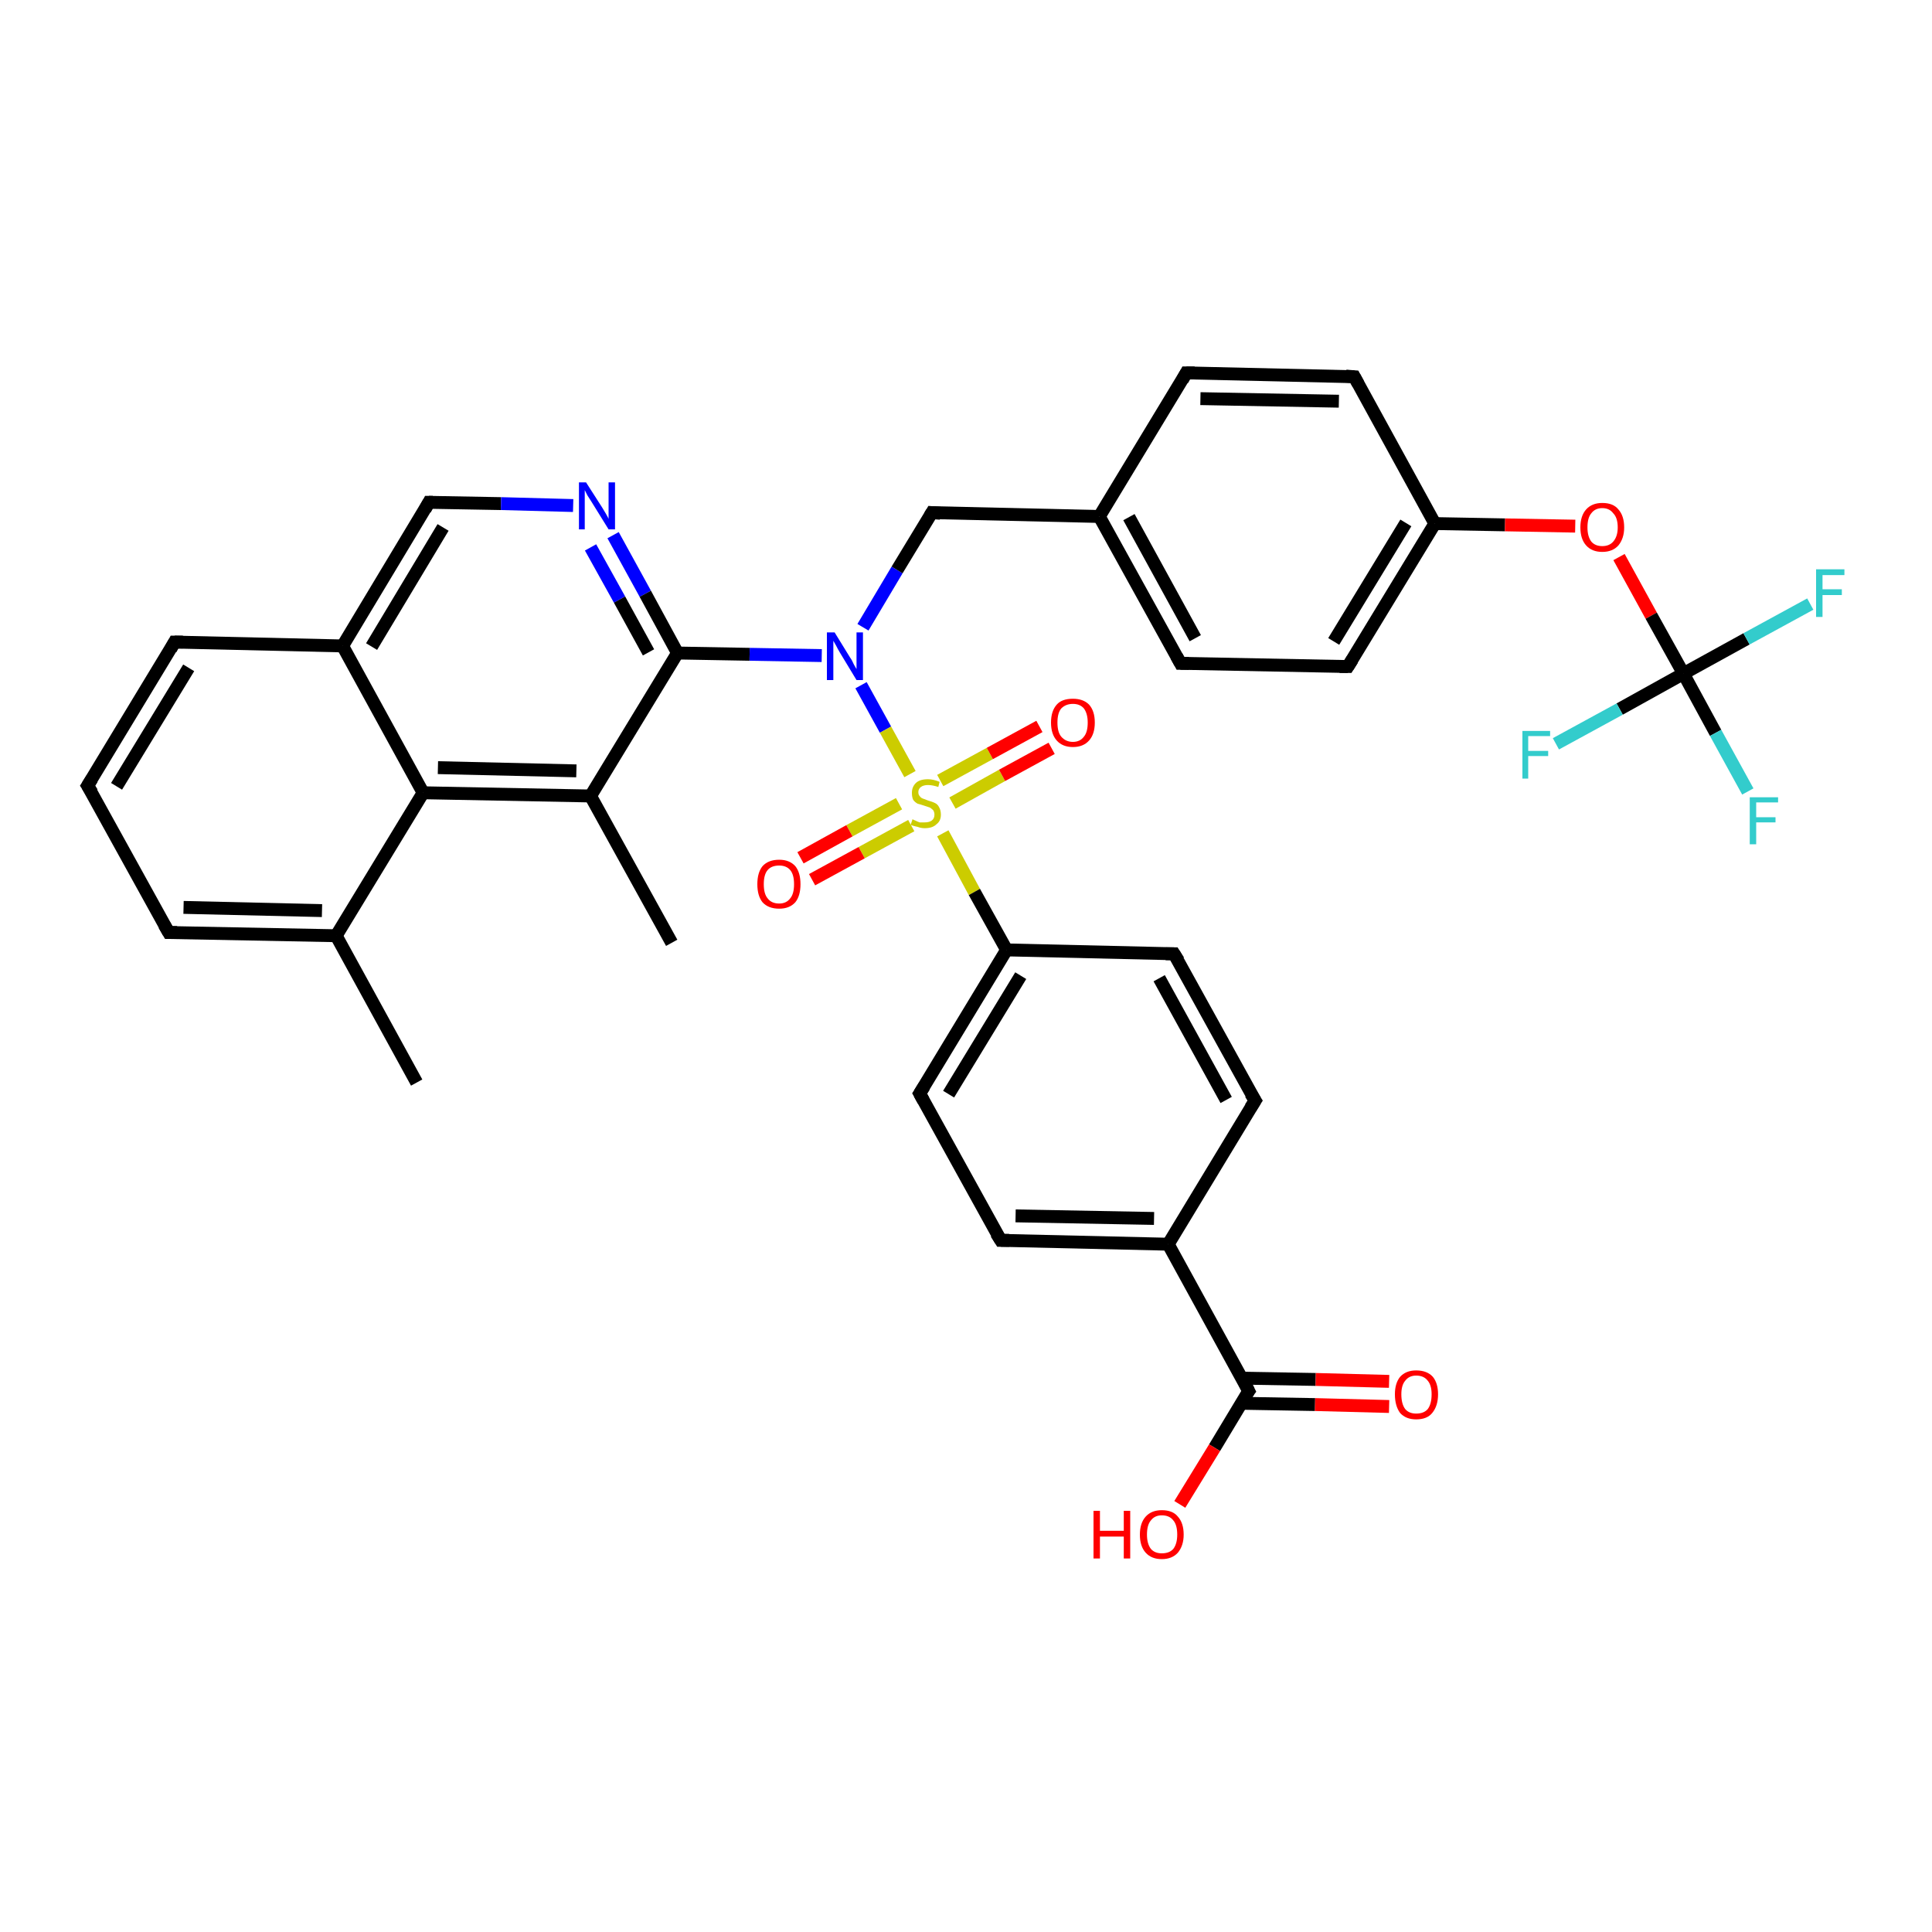 <?xml version='1.0' encoding='iso-8859-1'?>
<svg version='1.1' baseProfile='full'
              xmlns='http://www.w3.org/2000/svg'
                      xmlns:rdkit='http://www.rdkit.org/xml'
                      xmlns:xlink='http://www.w3.org/1999/xlink'
                  xml:space='preserve'
width='300px' height='300px' viewBox='0 0 300 300'>
<!-- END OF HEADER -->
<rect style='opacity:1.0;fill:#FFFFFF;stroke:none' width='300.0' height='300.0' x='0.0' y='0.0'> </rect>
<path class='bond-0 atom-0 atom-1' d='M 64.7,168.1 L 52.2,145.3' style='fill:none;fill-rule:evenodd;stroke:#000000;stroke-width:2.0px;stroke-linecap:butt;stroke-linejoin:miter;stroke-opacity:1' />
<path class='bond-1 atom-1 atom-2' d='M 52.2,145.3 L 26.2,144.8' style='fill:none;fill-rule:evenodd;stroke:#000000;stroke-width:2.0px;stroke-linecap:butt;stroke-linejoin:miter;stroke-opacity:1' />
<path class='bond-1 atom-1 atom-2' d='M 50.0,141.4 L 28.5,140.9' style='fill:none;fill-rule:evenodd;stroke:#000000;stroke-width:2.0px;stroke-linecap:butt;stroke-linejoin:miter;stroke-opacity:1' />
<path class='bond-2 atom-2 atom-3' d='M 26.2,144.8 L 13.6,122.0' style='fill:none;fill-rule:evenodd;stroke:#000000;stroke-width:2.0px;stroke-linecap:butt;stroke-linejoin:miter;stroke-opacity:1' />
<path class='bond-3 atom-3 atom-4' d='M 13.6,122.0 L 27.1,99.7' style='fill:none;fill-rule:evenodd;stroke:#000000;stroke-width:2.0px;stroke-linecap:butt;stroke-linejoin:miter;stroke-opacity:1' />
<path class='bond-3 atom-3 atom-4' d='M 18.1,122.1 L 29.3,103.7' style='fill:none;fill-rule:evenodd;stroke:#000000;stroke-width:2.0px;stroke-linecap:butt;stroke-linejoin:miter;stroke-opacity:1' />
<path class='bond-4 atom-4 atom-5' d='M 27.1,99.7 L 53.2,100.3' style='fill:none;fill-rule:evenodd;stroke:#000000;stroke-width:2.0px;stroke-linecap:butt;stroke-linejoin:miter;stroke-opacity:1' />
<path class='bond-5 atom-5 atom-6' d='M 53.2,100.3 L 66.6,78.0' style='fill:none;fill-rule:evenodd;stroke:#000000;stroke-width:2.0px;stroke-linecap:butt;stroke-linejoin:miter;stroke-opacity:1' />
<path class='bond-5 atom-5 atom-6' d='M 57.7,100.4 L 68.8,81.9' style='fill:none;fill-rule:evenodd;stroke:#000000;stroke-width:2.0px;stroke-linecap:butt;stroke-linejoin:miter;stroke-opacity:1' />
<path class='bond-6 atom-6 atom-7' d='M 66.6,78.0 L 77.8,78.2' style='fill:none;fill-rule:evenodd;stroke:#000000;stroke-width:2.0px;stroke-linecap:butt;stroke-linejoin:miter;stroke-opacity:1' />
<path class='bond-6 atom-6 atom-7' d='M 77.8,78.2 L 89.0,78.5' style='fill:none;fill-rule:evenodd;stroke:#0000FF;stroke-width:2.0px;stroke-linecap:butt;stroke-linejoin:miter;stroke-opacity:1' />
<path class='bond-7 atom-7 atom-8' d='M 95.2,83.1 L 100.2,92.2' style='fill:none;fill-rule:evenodd;stroke:#0000FF;stroke-width:2.0px;stroke-linecap:butt;stroke-linejoin:miter;stroke-opacity:1' />
<path class='bond-7 atom-7 atom-8' d='M 100.2,92.2 L 105.2,101.4' style='fill:none;fill-rule:evenodd;stroke:#000000;stroke-width:2.0px;stroke-linecap:butt;stroke-linejoin:miter;stroke-opacity:1' />
<path class='bond-7 atom-7 atom-8' d='M 91.7,85.0 L 96.2,93.1' style='fill:none;fill-rule:evenodd;stroke:#0000FF;stroke-width:2.0px;stroke-linecap:butt;stroke-linejoin:miter;stroke-opacity:1' />
<path class='bond-7 atom-7 atom-8' d='M 96.2,93.1 L 100.7,101.3' style='fill:none;fill-rule:evenodd;stroke:#000000;stroke-width:2.0px;stroke-linecap:butt;stroke-linejoin:miter;stroke-opacity:1' />
<path class='bond-8 atom-8 atom-9' d='M 105.2,101.4 L 116.4,101.6' style='fill:none;fill-rule:evenodd;stroke:#000000;stroke-width:2.0px;stroke-linecap:butt;stroke-linejoin:miter;stroke-opacity:1' />
<path class='bond-8 atom-8 atom-9' d='M 116.4,101.6 L 127.6,101.8' style='fill:none;fill-rule:evenodd;stroke:#0000FF;stroke-width:2.0px;stroke-linecap:butt;stroke-linejoin:miter;stroke-opacity:1' />
<path class='bond-9 atom-9 atom-10' d='M 134.0,97.4 L 139.3,88.5' style='fill:none;fill-rule:evenodd;stroke:#0000FF;stroke-width:2.0px;stroke-linecap:butt;stroke-linejoin:miter;stroke-opacity:1' />
<path class='bond-9 atom-9 atom-10' d='M 139.3,88.5 L 144.7,79.6' style='fill:none;fill-rule:evenodd;stroke:#000000;stroke-width:2.0px;stroke-linecap:butt;stroke-linejoin:miter;stroke-opacity:1' />
<path class='bond-10 atom-10 atom-11' d='M 144.7,79.6 L 170.7,80.2' style='fill:none;fill-rule:evenodd;stroke:#000000;stroke-width:2.0px;stroke-linecap:butt;stroke-linejoin:miter;stroke-opacity:1' />
<path class='bond-11 atom-11 atom-12' d='M 170.7,80.2 L 183.3,103.0' style='fill:none;fill-rule:evenodd;stroke:#000000;stroke-width:2.0px;stroke-linecap:butt;stroke-linejoin:miter;stroke-opacity:1' />
<path class='bond-11 atom-11 atom-12' d='M 175.3,80.3 L 185.6,99.1' style='fill:none;fill-rule:evenodd;stroke:#000000;stroke-width:2.0px;stroke-linecap:butt;stroke-linejoin:miter;stroke-opacity:1' />
<path class='bond-12 atom-12 atom-13' d='M 183.3,103.0 L 209.3,103.5' style='fill:none;fill-rule:evenodd;stroke:#000000;stroke-width:2.0px;stroke-linecap:butt;stroke-linejoin:miter;stroke-opacity:1' />
<path class='bond-13 atom-13 atom-14' d='M 209.3,103.5 L 222.8,81.3' style='fill:none;fill-rule:evenodd;stroke:#000000;stroke-width:2.0px;stroke-linecap:butt;stroke-linejoin:miter;stroke-opacity:1' />
<path class='bond-13 atom-13 atom-14' d='M 207.1,99.6 L 218.3,81.2' style='fill:none;fill-rule:evenodd;stroke:#000000;stroke-width:2.0px;stroke-linecap:butt;stroke-linejoin:miter;stroke-opacity:1' />
<path class='bond-14 atom-14 atom-15' d='M 222.8,81.3 L 233.7,81.5' style='fill:none;fill-rule:evenodd;stroke:#000000;stroke-width:2.0px;stroke-linecap:butt;stroke-linejoin:miter;stroke-opacity:1' />
<path class='bond-14 atom-14 atom-15' d='M 233.7,81.5 L 244.6,81.7' style='fill:none;fill-rule:evenodd;stroke:#FF0000;stroke-width:2.0px;stroke-linecap:butt;stroke-linejoin:miter;stroke-opacity:1' />
<path class='bond-15 atom-15 atom-16' d='M 251.4,86.5 L 256.4,95.6' style='fill:none;fill-rule:evenodd;stroke:#FF0000;stroke-width:2.0px;stroke-linecap:butt;stroke-linejoin:miter;stroke-opacity:1' />
<path class='bond-15 atom-15 atom-16' d='M 256.4,95.6 L 261.4,104.6' style='fill:none;fill-rule:evenodd;stroke:#000000;stroke-width:2.0px;stroke-linecap:butt;stroke-linejoin:miter;stroke-opacity:1' />
<path class='bond-16 atom-16 atom-17' d='M 261.4,104.6 L 266.4,113.8' style='fill:none;fill-rule:evenodd;stroke:#000000;stroke-width:2.0px;stroke-linecap:butt;stroke-linejoin:miter;stroke-opacity:1' />
<path class='bond-16 atom-16 atom-17' d='M 266.4,113.8 L 271.4,122.9' style='fill:none;fill-rule:evenodd;stroke:#33CCCC;stroke-width:2.0px;stroke-linecap:butt;stroke-linejoin:miter;stroke-opacity:1' />
<path class='bond-17 atom-16 atom-18' d='M 261.4,104.6 L 271.2,99.2' style='fill:none;fill-rule:evenodd;stroke:#000000;stroke-width:2.0px;stroke-linecap:butt;stroke-linejoin:miter;stroke-opacity:1' />
<path class='bond-17 atom-16 atom-18' d='M 271.2,99.2 L 281.1,93.8' style='fill:none;fill-rule:evenodd;stroke:#33CCCC;stroke-width:2.0px;stroke-linecap:butt;stroke-linejoin:miter;stroke-opacity:1' />
<path class='bond-18 atom-16 atom-19' d='M 261.4,104.6 L 251.5,110.1' style='fill:none;fill-rule:evenodd;stroke:#000000;stroke-width:2.0px;stroke-linecap:butt;stroke-linejoin:miter;stroke-opacity:1' />
<path class='bond-18 atom-16 atom-19' d='M 251.5,110.1 L 241.6,115.5' style='fill:none;fill-rule:evenodd;stroke:#33CCCC;stroke-width:2.0px;stroke-linecap:butt;stroke-linejoin:miter;stroke-opacity:1' />
<path class='bond-19 atom-14 atom-20' d='M 222.8,81.3 L 210.3,58.5' style='fill:none;fill-rule:evenodd;stroke:#000000;stroke-width:2.0px;stroke-linecap:butt;stroke-linejoin:miter;stroke-opacity:1' />
<path class='bond-20 atom-20 atom-21' d='M 210.3,58.5 L 184.2,57.9' style='fill:none;fill-rule:evenodd;stroke:#000000;stroke-width:2.0px;stroke-linecap:butt;stroke-linejoin:miter;stroke-opacity:1' />
<path class='bond-20 atom-20 atom-21' d='M 207.9,62.3 L 186.4,61.9' style='fill:none;fill-rule:evenodd;stroke:#000000;stroke-width:2.0px;stroke-linecap:butt;stroke-linejoin:miter;stroke-opacity:1' />
<path class='bond-21 atom-9 atom-22' d='M 133.7,106.4 L 137.5,113.3' style='fill:none;fill-rule:evenodd;stroke:#0000FF;stroke-width:2.0px;stroke-linecap:butt;stroke-linejoin:miter;stroke-opacity:1' />
<path class='bond-21 atom-9 atom-22' d='M 137.5,113.3 L 141.3,120.2' style='fill:none;fill-rule:evenodd;stroke:#CCCC00;stroke-width:2.0px;stroke-linecap:butt;stroke-linejoin:miter;stroke-opacity:1' />
<path class='bond-22 atom-22 atom-23' d='M 139.6,124.8 L 131.9,129.0' style='fill:none;fill-rule:evenodd;stroke:#CCCC00;stroke-width:2.0px;stroke-linecap:butt;stroke-linejoin:miter;stroke-opacity:1' />
<path class='bond-22 atom-22 atom-23' d='M 131.9,129.0 L 124.3,133.2' style='fill:none;fill-rule:evenodd;stroke:#FF0000;stroke-width:2.0px;stroke-linecap:butt;stroke-linejoin:miter;stroke-opacity:1' />
<path class='bond-22 atom-22 atom-23' d='M 141.5,128.2 L 133.8,132.4' style='fill:none;fill-rule:evenodd;stroke:#CCCC00;stroke-width:2.0px;stroke-linecap:butt;stroke-linejoin:miter;stroke-opacity:1' />
<path class='bond-22 atom-22 atom-23' d='M 133.8,132.4 L 126.1,136.6' style='fill:none;fill-rule:evenodd;stroke:#FF0000;stroke-width:2.0px;stroke-linecap:butt;stroke-linejoin:miter;stroke-opacity:1' />
<path class='bond-23 atom-22 atom-24' d='M 147.9,124.7 L 155.6,120.4' style='fill:none;fill-rule:evenodd;stroke:#CCCC00;stroke-width:2.0px;stroke-linecap:butt;stroke-linejoin:miter;stroke-opacity:1' />
<path class='bond-23 atom-22 atom-24' d='M 155.6,120.4 L 163.3,116.2' style='fill:none;fill-rule:evenodd;stroke:#FF0000;stroke-width:2.0px;stroke-linecap:butt;stroke-linejoin:miter;stroke-opacity:1' />
<path class='bond-23 atom-22 atom-24' d='M 146.0,121.2 L 153.7,117.0' style='fill:none;fill-rule:evenodd;stroke:#CCCC00;stroke-width:2.0px;stroke-linecap:butt;stroke-linejoin:miter;stroke-opacity:1' />
<path class='bond-23 atom-22 atom-24' d='M 153.7,117.0 L 161.4,112.8' style='fill:none;fill-rule:evenodd;stroke:#FF0000;stroke-width:2.0px;stroke-linecap:butt;stroke-linejoin:miter;stroke-opacity:1' />
<path class='bond-24 atom-22 atom-25' d='M 146.4,129.4 L 151.3,138.5' style='fill:none;fill-rule:evenodd;stroke:#CCCC00;stroke-width:2.0px;stroke-linecap:butt;stroke-linejoin:miter;stroke-opacity:1' />
<path class='bond-24 atom-22 atom-25' d='M 151.3,138.5 L 156.3,147.5' style='fill:none;fill-rule:evenodd;stroke:#000000;stroke-width:2.0px;stroke-linecap:butt;stroke-linejoin:miter;stroke-opacity:1' />
<path class='bond-25 atom-25 atom-26' d='M 156.3,147.5 L 142.8,169.8' style='fill:none;fill-rule:evenodd;stroke:#000000;stroke-width:2.0px;stroke-linecap:butt;stroke-linejoin:miter;stroke-opacity:1' />
<path class='bond-25 atom-25 atom-26' d='M 158.5,151.5 L 147.3,169.9' style='fill:none;fill-rule:evenodd;stroke:#000000;stroke-width:2.0px;stroke-linecap:butt;stroke-linejoin:miter;stroke-opacity:1' />
<path class='bond-26 atom-26 atom-27' d='M 142.8,169.8 L 155.4,192.6' style='fill:none;fill-rule:evenodd;stroke:#000000;stroke-width:2.0px;stroke-linecap:butt;stroke-linejoin:miter;stroke-opacity:1' />
<path class='bond-27 atom-27 atom-28' d='M 155.4,192.6 L 181.4,193.2' style='fill:none;fill-rule:evenodd;stroke:#000000;stroke-width:2.0px;stroke-linecap:butt;stroke-linejoin:miter;stroke-opacity:1' />
<path class='bond-27 atom-27 atom-28' d='M 157.7,188.8 L 179.2,189.2' style='fill:none;fill-rule:evenodd;stroke:#000000;stroke-width:2.0px;stroke-linecap:butt;stroke-linejoin:miter;stroke-opacity:1' />
<path class='bond-28 atom-28 atom-29' d='M 181.4,193.2 L 194.9,170.9' style='fill:none;fill-rule:evenodd;stroke:#000000;stroke-width:2.0px;stroke-linecap:butt;stroke-linejoin:miter;stroke-opacity:1' />
<path class='bond-29 atom-29 atom-30' d='M 194.9,170.9 L 182.3,148.1' style='fill:none;fill-rule:evenodd;stroke:#000000;stroke-width:2.0px;stroke-linecap:butt;stroke-linejoin:miter;stroke-opacity:1' />
<path class='bond-29 atom-29 atom-30' d='M 190.4,170.8 L 180.0,151.9' style='fill:none;fill-rule:evenodd;stroke:#000000;stroke-width:2.0px;stroke-linecap:butt;stroke-linejoin:miter;stroke-opacity:1' />
<path class='bond-30 atom-28 atom-31' d='M 181.4,193.2 L 193.9,216.0' style='fill:none;fill-rule:evenodd;stroke:#000000;stroke-width:2.0px;stroke-linecap:butt;stroke-linejoin:miter;stroke-opacity:1' />
<path class='bond-31 atom-31 atom-32' d='M 193.9,216.0 L 188.6,224.8' style='fill:none;fill-rule:evenodd;stroke:#000000;stroke-width:2.0px;stroke-linecap:butt;stroke-linejoin:miter;stroke-opacity:1' />
<path class='bond-31 atom-31 atom-32' d='M 188.6,224.8 L 183.2,233.6' style='fill:none;fill-rule:evenodd;stroke:#FF0000;stroke-width:2.0px;stroke-linecap:butt;stroke-linejoin:miter;stroke-opacity:1' />
<path class='bond-32 atom-31 atom-33' d='M 192.7,217.9 L 204.2,218.1' style='fill:none;fill-rule:evenodd;stroke:#000000;stroke-width:2.0px;stroke-linecap:butt;stroke-linejoin:miter;stroke-opacity:1' />
<path class='bond-32 atom-31 atom-33' d='M 204.2,218.1 L 215.7,218.4' style='fill:none;fill-rule:evenodd;stroke:#FF0000;stroke-width:2.0px;stroke-linecap:butt;stroke-linejoin:miter;stroke-opacity:1' />
<path class='bond-32 atom-31 atom-33' d='M 192.8,214.0 L 204.3,214.2' style='fill:none;fill-rule:evenodd;stroke:#000000;stroke-width:2.0px;stroke-linecap:butt;stroke-linejoin:miter;stroke-opacity:1' />
<path class='bond-32 atom-31 atom-33' d='M 204.3,214.2 L 215.7,214.5' style='fill:none;fill-rule:evenodd;stroke:#FF0000;stroke-width:2.0px;stroke-linecap:butt;stroke-linejoin:miter;stroke-opacity:1' />
<path class='bond-33 atom-8 atom-34' d='M 105.2,101.4 L 91.7,123.6' style='fill:none;fill-rule:evenodd;stroke:#000000;stroke-width:2.0px;stroke-linecap:butt;stroke-linejoin:miter;stroke-opacity:1' />
<path class='bond-34 atom-34 atom-35' d='M 91.7,123.6 L 104.3,146.4' style='fill:none;fill-rule:evenodd;stroke:#000000;stroke-width:2.0px;stroke-linecap:butt;stroke-linejoin:miter;stroke-opacity:1' />
<path class='bond-35 atom-34 atom-36' d='M 91.7,123.6 L 65.7,123.1' style='fill:none;fill-rule:evenodd;stroke:#000000;stroke-width:2.0px;stroke-linecap:butt;stroke-linejoin:miter;stroke-opacity:1' />
<path class='bond-35 atom-34 atom-36' d='M 89.5,119.7 L 68.0,119.2' style='fill:none;fill-rule:evenodd;stroke:#000000;stroke-width:2.0px;stroke-linecap:butt;stroke-linejoin:miter;stroke-opacity:1' />
<path class='bond-36 atom-36 atom-1' d='M 65.7,123.1 L 52.2,145.3' style='fill:none;fill-rule:evenodd;stroke:#000000;stroke-width:2.0px;stroke-linecap:butt;stroke-linejoin:miter;stroke-opacity:1' />
<path class='bond-37 atom-36 atom-5' d='M 65.7,123.1 L 53.2,100.3' style='fill:none;fill-rule:evenodd;stroke:#000000;stroke-width:2.0px;stroke-linecap:butt;stroke-linejoin:miter;stroke-opacity:1' />
<path class='bond-38 atom-21 atom-11' d='M 184.2,57.9 L 170.7,80.2' style='fill:none;fill-rule:evenodd;stroke:#000000;stroke-width:2.0px;stroke-linecap:butt;stroke-linejoin:miter;stroke-opacity:1' />
<path class='bond-39 atom-30 atom-25' d='M 182.3,148.1 L 156.3,147.5' style='fill:none;fill-rule:evenodd;stroke:#000000;stroke-width:2.0px;stroke-linecap:butt;stroke-linejoin:miter;stroke-opacity:1' />
<path d='M 27.5,144.8 L 26.2,144.8 L 25.5,143.6' style='fill:none;stroke:#000000;stroke-width:2.0px;stroke-linecap:butt;stroke-linejoin:miter;stroke-opacity:1;' />
<path d='M 14.3,123.1 L 13.6,122.0 L 14.3,120.9' style='fill:none;stroke:#000000;stroke-width:2.0px;stroke-linecap:butt;stroke-linejoin:miter;stroke-opacity:1;' />
<path d='M 26.5,100.8 L 27.1,99.7 L 28.4,99.7' style='fill:none;stroke:#000000;stroke-width:2.0px;stroke-linecap:butt;stroke-linejoin:miter;stroke-opacity:1;' />
<path d='M 66.0,79.1 L 66.6,78.0 L 67.2,78.0' style='fill:none;stroke:#000000;stroke-width:2.0px;stroke-linecap:butt;stroke-linejoin:miter;stroke-opacity:1;' />
<path d='M 144.4,80.1 L 144.7,79.6 L 146.0,79.7' style='fill:none;stroke:#000000;stroke-width:2.0px;stroke-linecap:butt;stroke-linejoin:miter;stroke-opacity:1;' />
<path d='M 182.7,101.9 L 183.3,103.0 L 184.6,103.0' style='fill:none;stroke:#000000;stroke-width:2.0px;stroke-linecap:butt;stroke-linejoin:miter;stroke-opacity:1;' />
<path d='M 208.0,103.5 L 209.3,103.5 L 210.0,102.4' style='fill:none;stroke:#000000;stroke-width:2.0px;stroke-linecap:butt;stroke-linejoin:miter;stroke-opacity:1;' />
<path d='M 210.9,59.6 L 210.3,58.5 L 209.0,58.4' style='fill:none;stroke:#000000;stroke-width:2.0px;stroke-linecap:butt;stroke-linejoin:miter;stroke-opacity:1;' />
<path d='M 185.5,57.9 L 184.2,57.9 L 183.6,59.0' style='fill:none;stroke:#000000;stroke-width:2.0px;stroke-linecap:butt;stroke-linejoin:miter;stroke-opacity:1;' />
<path d='M 143.5,168.7 L 142.8,169.8 L 143.4,170.9' style='fill:none;stroke:#000000;stroke-width:2.0px;stroke-linecap:butt;stroke-linejoin:miter;stroke-opacity:1;' />
<path d='M 154.7,191.5 L 155.4,192.6 L 156.7,192.6' style='fill:none;stroke:#000000;stroke-width:2.0px;stroke-linecap:butt;stroke-linejoin:miter;stroke-opacity:1;' />
<path d='M 194.2,172.0 L 194.9,170.9 L 194.2,169.8' style='fill:none;stroke:#000000;stroke-width:2.0px;stroke-linecap:butt;stroke-linejoin:miter;stroke-opacity:1;' />
<path d='M 183.0,149.2 L 182.3,148.1 L 181.0,148.1' style='fill:none;stroke:#000000;stroke-width:2.0px;stroke-linecap:butt;stroke-linejoin:miter;stroke-opacity:1;' />
<path d='M 193.3,214.8 L 193.9,216.0 L 193.6,216.4' style='fill:none;stroke:#000000;stroke-width:2.0px;stroke-linecap:butt;stroke-linejoin:miter;stroke-opacity:1;' />
<path class='atom-7' d='M 91.0 74.9
L 93.5 78.8
Q 93.7 79.1, 94.1 79.8
Q 94.5 80.5, 94.5 80.6
L 94.5 74.9
L 95.5 74.9
L 95.5 82.2
L 94.5 82.2
L 91.9 78.0
Q 91.6 77.5, 91.2 76.9
Q 90.9 76.3, 90.8 76.1
L 90.8 82.2
L 89.9 82.2
L 89.9 74.9
L 91.0 74.9
' fill='#0000FF'/>
<path class='atom-9' d='M 129.6 98.2
L 132.0 102.1
Q 132.3 102.5, 132.6 103.2
Q 133.0 103.9, 133.0 103.9
L 133.0 98.2
L 134.0 98.2
L 134.0 105.6
L 133.0 105.6
L 130.4 101.3
Q 130.1 100.8, 129.8 100.2
Q 129.5 99.7, 129.4 99.5
L 129.4 105.6
L 128.4 105.6
L 128.4 98.2
L 129.6 98.2
' fill='#0000FF'/>
<path class='atom-15' d='M 245.4 81.9
Q 245.4 80.1, 246.3 79.1
Q 247.2 78.1, 248.8 78.1
Q 250.5 78.1, 251.3 79.1
Q 252.2 80.1, 252.2 81.9
Q 252.2 83.6, 251.3 84.7
Q 250.4 85.7, 248.8 85.7
Q 247.2 85.7, 246.3 84.7
Q 245.4 83.7, 245.4 81.9
M 248.8 84.8
Q 249.9 84.8, 250.5 84.1
Q 251.2 83.3, 251.2 81.9
Q 251.2 80.4, 250.5 79.7
Q 249.9 78.9, 248.8 78.9
Q 247.7 78.9, 247.1 79.7
Q 246.5 80.4, 246.5 81.9
Q 246.5 83.3, 247.1 84.1
Q 247.7 84.8, 248.8 84.8
' fill='#FF0000'/>
<path class='atom-17' d='M 271.7 123.8
L 276.1 123.8
L 276.1 124.6
L 272.7 124.6
L 272.7 126.9
L 275.7 126.9
L 275.7 127.7
L 272.7 127.7
L 272.7 131.1
L 271.7 131.1
L 271.7 123.8
' fill='#33CCCC'/>
<path class='atom-18' d='M 282.0 88.4
L 286.4 88.4
L 286.4 89.3
L 283.0 89.3
L 283.0 91.5
L 286.0 91.5
L 286.0 92.4
L 283.0 92.4
L 283.0 95.8
L 282.0 95.8
L 282.0 88.4
' fill='#33CCCC'/>
<path class='atom-19' d='M 236.4 113.5
L 240.7 113.5
L 240.7 114.3
L 237.3 114.3
L 237.3 116.6
L 240.4 116.6
L 240.4 117.4
L 237.3 117.4
L 237.3 120.9
L 236.4 120.9
L 236.4 113.5
' fill='#33CCCC'/>
<path class='atom-22' d='M 141.7 127.2
Q 141.8 127.3, 142.1 127.4
Q 142.5 127.6, 142.8 127.7
Q 143.2 127.7, 143.6 127.7
Q 144.3 127.7, 144.7 127.4
Q 145.1 127.1, 145.1 126.5
Q 145.1 126.1, 144.9 125.8
Q 144.7 125.6, 144.4 125.4
Q 144.1 125.3, 143.5 125.1
Q 142.9 124.9, 142.5 124.8
Q 142.1 124.6, 141.8 124.2
Q 141.6 123.8, 141.6 123.1
Q 141.6 122.2, 142.2 121.6
Q 142.8 121.0, 144.1 121.0
Q 144.9 121.0, 145.9 121.4
L 145.7 122.2
Q 144.8 121.9, 144.1 121.9
Q 143.4 121.9, 143.0 122.2
Q 142.6 122.5, 142.6 123.0
Q 142.6 123.4, 142.8 123.6
Q 143.0 123.9, 143.3 124.0
Q 143.6 124.1, 144.1 124.3
Q 144.8 124.5, 145.2 124.7
Q 145.6 124.9, 145.8 125.3
Q 146.1 125.8, 146.1 126.5
Q 146.1 127.5, 145.4 128.0
Q 144.8 128.6, 143.6 128.6
Q 143.0 128.6, 142.5 128.4
Q 142.0 128.3, 141.4 128.1
L 141.7 127.2
' fill='#CCCC00'/>
<path class='atom-23' d='M 117.6 137.3
Q 117.6 135.5, 118.4 134.5
Q 119.3 133.5, 121.0 133.5
Q 122.6 133.5, 123.5 134.5
Q 124.3 135.5, 124.3 137.3
Q 124.3 139.1, 123.5 140.1
Q 122.6 141.1, 121.0 141.1
Q 119.3 141.1, 118.4 140.1
Q 117.6 139.1, 117.6 137.3
M 121.0 140.3
Q 122.1 140.3, 122.7 139.5
Q 123.3 138.8, 123.3 137.3
Q 123.3 135.8, 122.7 135.1
Q 122.1 134.4, 121.0 134.4
Q 119.8 134.4, 119.2 135.1
Q 118.6 135.8, 118.6 137.3
Q 118.6 138.8, 119.2 139.5
Q 119.8 140.3, 121.0 140.3
' fill='#FF0000'/>
<path class='atom-24' d='M 163.2 112.2
Q 163.2 110.4, 164.1 109.4
Q 164.9 108.5, 166.6 108.5
Q 168.2 108.5, 169.1 109.4
Q 170.0 110.4, 170.0 112.2
Q 170.0 114.0, 169.1 115.0
Q 168.2 116.0, 166.6 116.0
Q 165.0 116.0, 164.1 115.0
Q 163.2 114.0, 163.2 112.2
M 166.6 115.2
Q 167.7 115.2, 168.3 114.4
Q 168.9 113.7, 168.9 112.2
Q 168.9 110.8, 168.3 110.0
Q 167.7 109.3, 166.6 109.3
Q 165.5 109.3, 164.8 110.0
Q 164.2 110.7, 164.2 112.2
Q 164.2 113.7, 164.8 114.4
Q 165.5 115.2, 166.6 115.2
' fill='#FF0000'/>
<path class='atom-32' d='M 169.8 234.6
L 170.8 234.6
L 170.8 237.7
L 174.5 237.7
L 174.5 234.6
L 175.5 234.6
L 175.5 242.0
L 174.5 242.0
L 174.5 238.6
L 170.8 238.6
L 170.8 242.0
L 169.8 242.0
L 169.8 234.6
' fill='#FF0000'/>
<path class='atom-32' d='M 177.0 238.3
Q 177.0 236.5, 177.9 235.5
Q 178.8 234.5, 180.4 234.5
Q 182.1 234.5, 182.9 235.5
Q 183.8 236.5, 183.8 238.3
Q 183.8 240.0, 182.9 241.1
Q 182.0 242.1, 180.4 242.1
Q 178.8 242.1, 177.9 241.1
Q 177.0 240.1, 177.0 238.3
M 180.4 241.2
Q 181.6 241.2, 182.2 240.5
Q 182.8 239.7, 182.8 238.3
Q 182.8 236.8, 182.2 236.1
Q 181.6 235.3, 180.4 235.3
Q 179.3 235.3, 178.7 236.1
Q 178.1 236.8, 178.1 238.3
Q 178.1 239.7, 178.7 240.5
Q 179.3 241.2, 180.4 241.2
' fill='#FF0000'/>
<path class='atom-33' d='M 216.6 216.5
Q 216.6 214.8, 217.4 213.8
Q 218.3 212.8, 219.9 212.8
Q 221.6 212.8, 222.5 213.8
Q 223.3 214.8, 223.3 216.5
Q 223.3 218.3, 222.4 219.4
Q 221.6 220.4, 219.9 220.4
Q 218.3 220.4, 217.4 219.4
Q 216.6 218.3, 216.6 216.5
M 219.9 219.5
Q 221.1 219.5, 221.7 218.8
Q 222.3 218.0, 222.3 216.5
Q 222.3 215.1, 221.7 214.4
Q 221.1 213.6, 219.9 213.6
Q 218.8 213.6, 218.2 214.4
Q 217.6 215.1, 217.6 216.5
Q 217.6 218.0, 218.2 218.8
Q 218.8 219.5, 219.9 219.5
' fill='#FF0000'/>
</svg>
